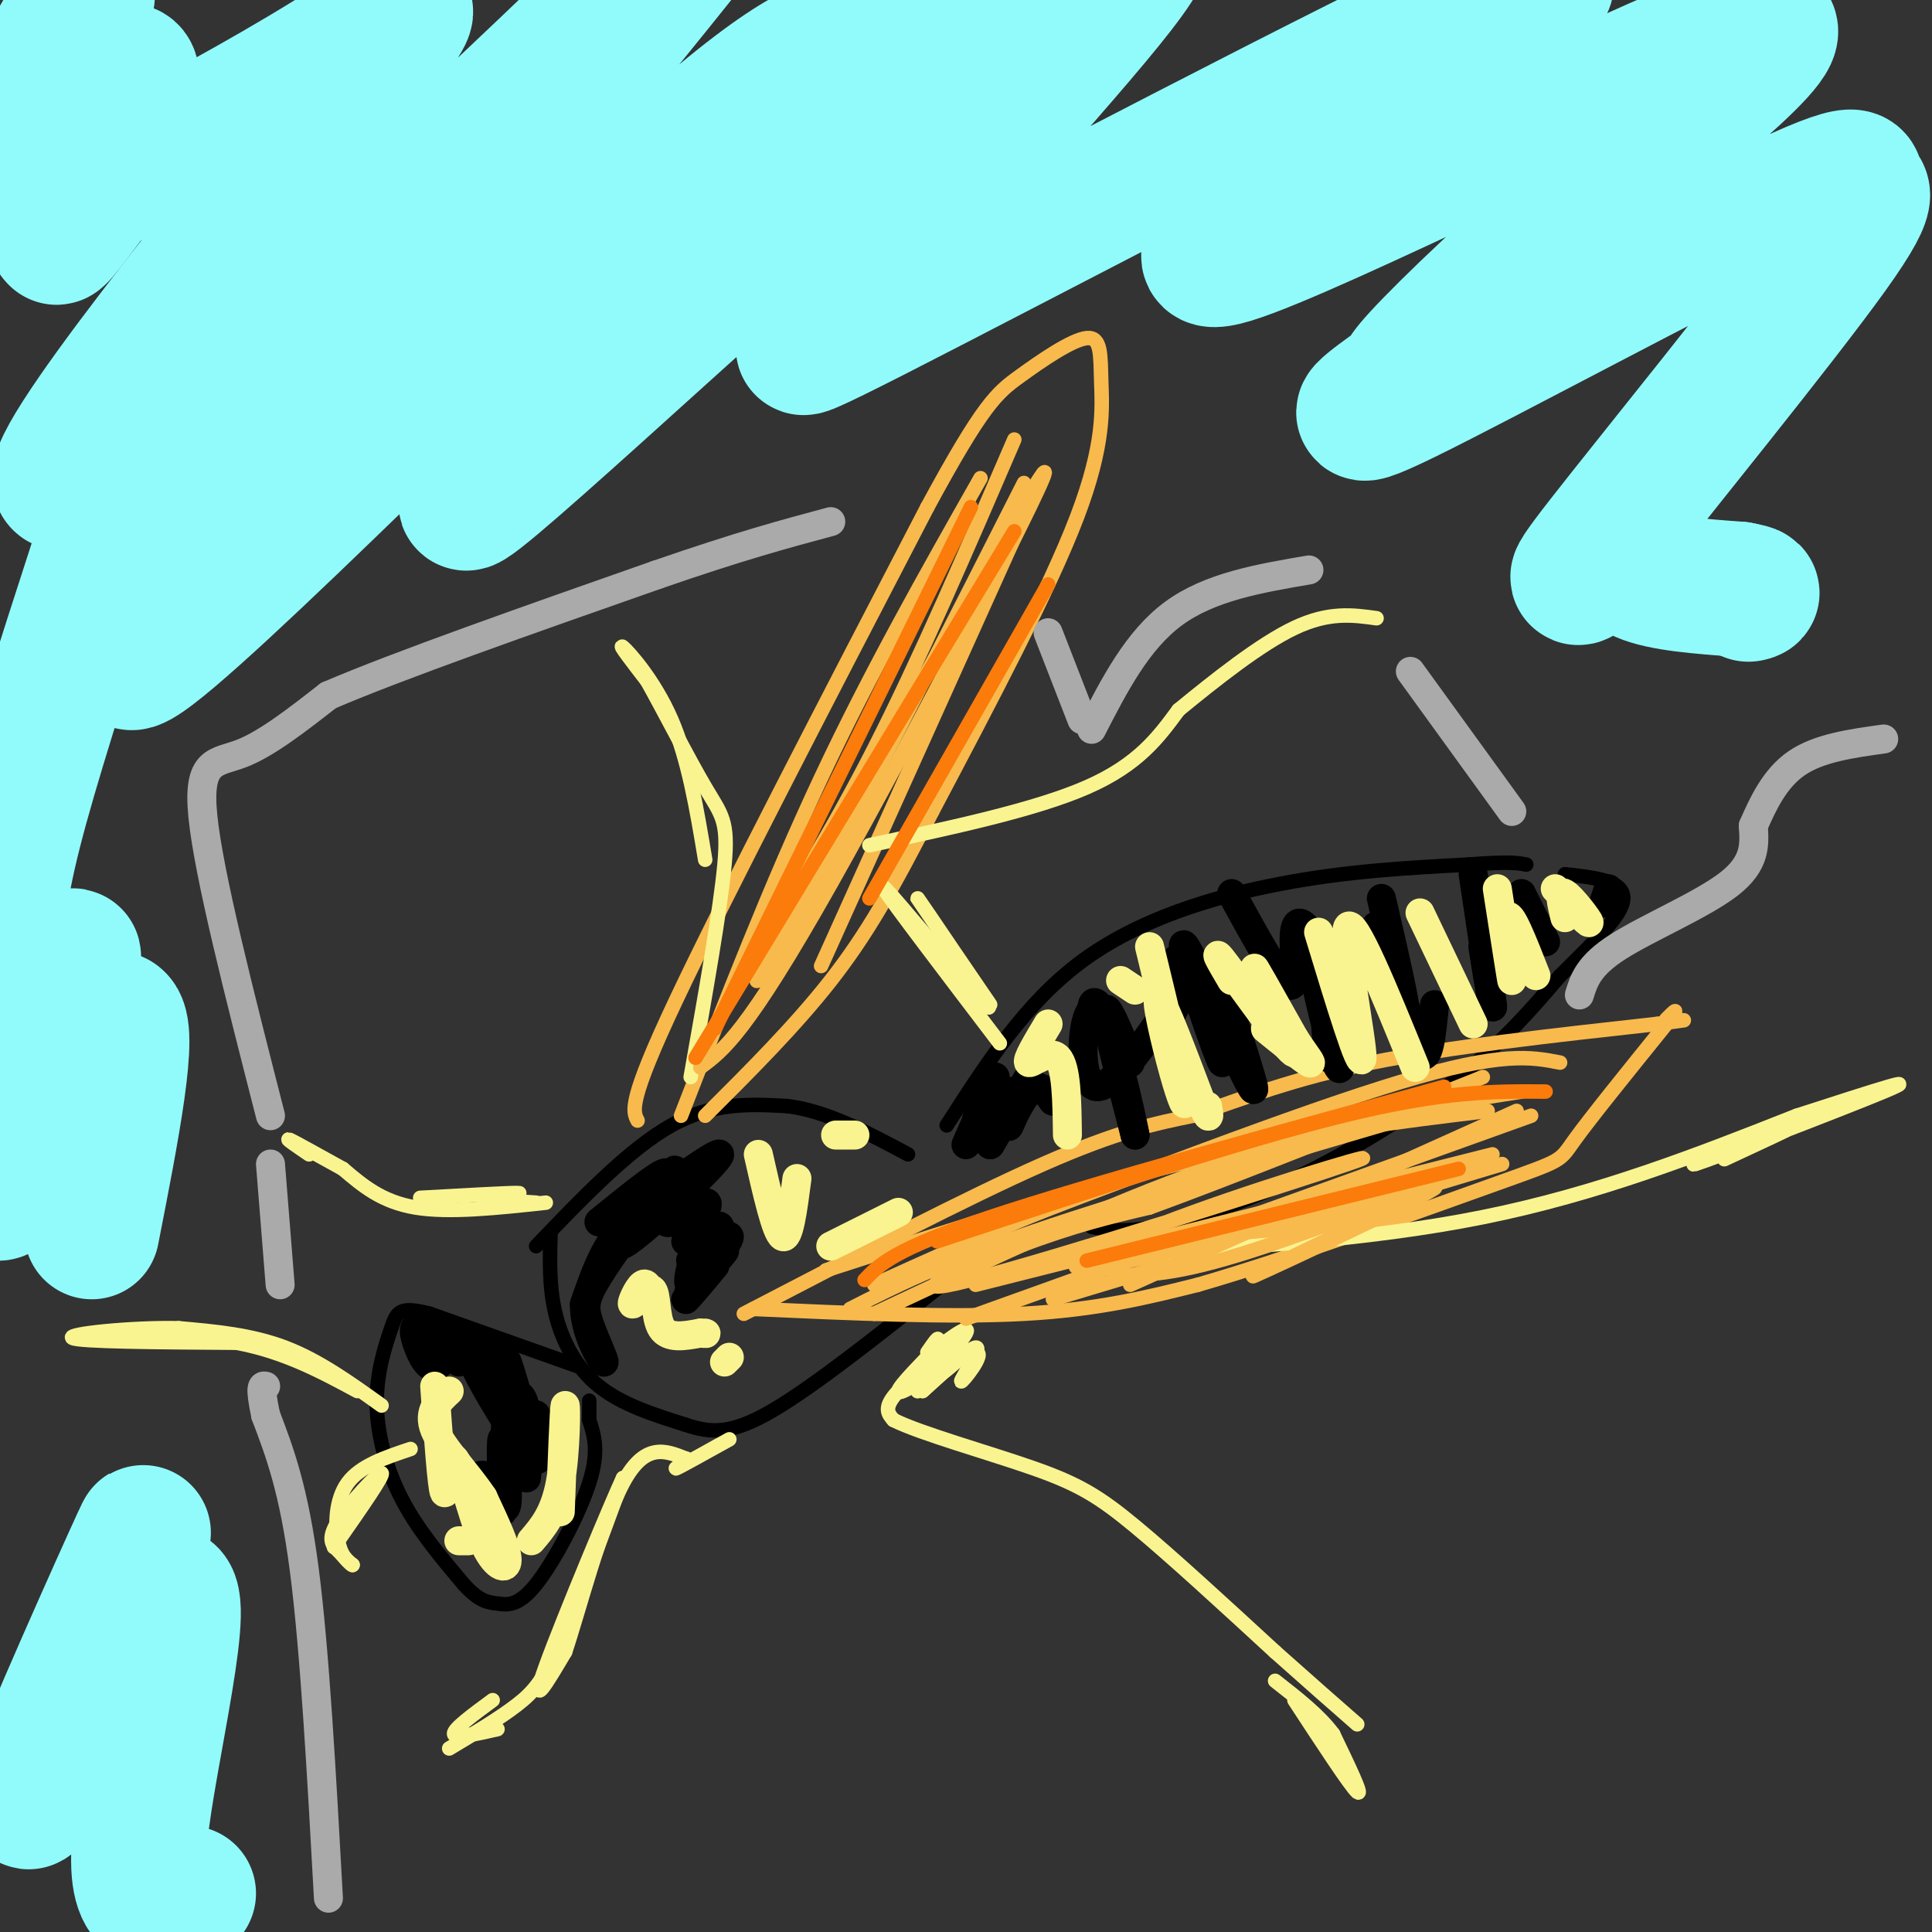 <svg viewBox='0 0 400 400' version='1.1' xmlns='http://www.w3.org/2000/svg' xmlns:xlink='http://www.w3.org/1999/xlink'><rect x="0" y="0" width="400" height="400" fill="#333333" stroke="none"/><g fill='none' stroke='#000000' stroke-width='3' stroke-linecap='round' stroke-linejoin='round'><path d='M196,233c8.133,-12.667 16.267,-25.333 28,-34c11.733,-8.667 27.067,-13.333 41,-16c13.933,-2.667 26.467,-3.333 39,-4'/><path d='M304,179c8.500,-0.667 10.250,-0.333 12,0'/><path d='M226,254c3.101,0.631 6.202,1.262 13,0c6.798,-1.262 17.292,-4.417 29,-10c11.708,-5.583 24.631,-13.595 34,-21c9.369,-7.405 15.185,-14.202 21,-21'/><path d='M323,202c5.905,-5.857 10.167,-10.000 12,-13c1.833,-3.000 1.238,-4.857 -1,-6c-2.238,-1.143 -6.119,-1.571 -10,-2'/><path d='M111,258c9.667,-10.083 19.333,-20.167 28,-25c8.667,-4.833 16.333,-4.417 24,-4'/><path d='M163,229c8.167,1.000 16.583,5.500 25,10'/><path d='M114,255c-0.178,5.689 -0.356,11.378 1,17c1.356,5.622 4.244,11.178 9,15c4.756,3.822 11.378,5.911 18,8'/><path d='M142,295c5.244,1.733 9.356,2.067 18,-3c8.644,-5.067 21.822,-15.533 35,-26'/><path d='M120,283c0.000,0.000 -31.000,-11.000 -31,-11'/><path d='M89,272c-6.388,-1.670 -6.856,-0.344 -8,3c-1.144,3.344 -2.962,8.708 -3,15c-0.038,6.292 1.703,13.512 5,20c3.297,6.488 8.148,12.244 13,18'/><path d='M96,328c3.287,3.640 5.005,3.738 7,4c1.995,0.262 4.268,0.686 8,-4c3.732,-4.686 8.923,-14.482 11,-21c2.077,-6.518 1.038,-9.759 0,-13'/><path d='M122,294c0.000,-2.833 0.000,-3.417 0,-4'/></g>
<g fill='none' stroke='#F8BA4D' stroke-width='3' stroke-linecap='round' stroke-linejoin='round'><path d='M132,232c-1.000,-1.917 -2.000,-3.833 8,-25c10.000,-21.167 31.000,-61.583 52,-102'/><path d='M192,105c11.543,-21.331 14.400,-23.658 19,-27c4.600,-3.342 10.944,-7.700 14,-8c3.056,-0.300 2.823,3.458 3,9c0.177,5.542 0.765,12.869 -5,28c-5.765,15.131 -17.882,38.065 -30,61'/><path d='M193,168c-8.178,16.022 -13.622,25.578 -21,35c-7.378,9.422 -16.689,18.711 -26,28'/><path d='M154,272c23.250,-12.083 46.500,-24.167 62,-31c15.500,-6.833 23.250,-8.417 31,-10'/><path d='M247,231c10.422,-3.644 20.978,-7.756 37,-11c16.022,-3.244 37.511,-5.622 59,-8'/><path d='M343,212c9.833,-1.333 4.917,-0.667 0,0'/><path d='M156,271c20.333,0.917 40.667,1.833 56,1c15.333,-0.833 25.667,-3.417 36,-6'/><path d='M248,266c18.869,-5.429 48.042,-16.000 62,-21c13.958,-5.000 12.702,-4.429 16,-9c3.298,-4.571 11.149,-14.286 19,-24'/><path d='M345,212c3.167,-4.167 1.583,-2.583 0,-1'/><path d='M176,271c9.000,-4.583 18.000,-9.167 38,-16c20.000,-6.833 51.000,-15.917 82,-25'/><path d='M181,272c24.250,-11.417 48.500,-22.833 69,-30c20.500,-7.167 37.250,-10.083 54,-13'/><path d='M181,266c21.333,-9.667 42.667,-19.333 65,-26c22.333,-6.667 45.667,-10.333 69,-14'/><path d='M197,258c36.000,-13.833 72.000,-27.667 93,-34c21.000,-6.333 27.000,-5.167 33,-4'/><path d='M202,266c0.000,0.000 107.000,-27.000 107,-27'/><path d='M218,269c0.000,0.000 93.000,-28.000 93,-28'/><path d='M141,231c9.333,-24.000 18.667,-48.000 29,-70c10.333,-22.000 21.667,-42.000 33,-62'/><path d='M154,201c8.833,-13.833 17.667,-27.667 27,-46c9.333,-18.333 19.167,-41.167 29,-64'/><path d='M170,200c0.000,0.000 46.000,-102.000 46,-102'/></g>
<g fill='none' stroke='#F9F490' stroke-width='3' stroke-linecap='round' stroke-linejoin='round'><path d='M207,216c-11.167,-14.667 -22.333,-29.333 -24,-32c-1.667,-2.667 6.167,6.667 14,16'/><path d='M197,200c4.762,5.571 9.667,11.500 7,7c-2.667,-4.500 -12.905,-19.429 -14,-21c-1.095,-1.571 6.952,10.214 15,22'/><path d='M180,175c17.167,-3.667 34.333,-7.333 45,-12c10.667,-4.667 14.833,-10.333 19,-16'/><path d='M244,147c7.533,-6.178 16.867,-13.622 24,-17c7.133,-3.378 12.067,-2.689 17,-2'/><path d='M146,178c-1.733,-10.422 -3.467,-20.844 -7,-29c-3.533,-8.156 -8.867,-14.044 -10,-15c-1.133,-0.956 1.933,3.022 5,7'/><path d='M134,141c3.167,5.631 8.583,16.208 12,22c3.417,5.792 4.833,6.798 4,16c-0.833,9.202 -3.917,26.601 -7,44'/><path d='M113,249c-10.000,1.083 -20.000,2.167 -27,1c-7.000,-1.167 -11.000,-4.583 -15,-8'/><path d='M71,242c-4.956,-2.711 -9.844,-5.489 -11,-6c-1.156,-0.511 1.422,1.244 4,3'/><path d='M79,291c-6.500,-4.667 -13.000,-9.333 -20,-12c-7.000,-2.667 -14.500,-3.333 -22,-4'/><path d='M37,275c-9.822,-0.222 -23.378,1.222 -22,2c1.378,0.778 17.689,0.889 34,1'/><path d='M49,278c9.833,1.833 17.417,5.917 25,10'/><path d='M85,300c-5.200,1.733 -10.400,3.467 -13,7c-2.600,3.533 -2.600,8.867 -2,12c0.600,3.133 1.800,4.067 3,5'/><path d='M73,324c0.000,0.333 -1.500,-1.333 -3,-3'/><path d='M70,321c-1.107,-1.060 -2.375,-2.208 0,-6c2.375,-3.792 8.393,-10.226 9,-10c0.607,0.226 -4.196,7.113 -9,14'/><path d='M70,319c-1.500,2.333 -0.750,1.167 0,0'/><path d='M93,362c5.200,-3.111 10.400,-6.222 14,-9c3.600,-2.778 5.600,-5.222 9,-13c3.400,-7.778 8.200,-20.889 13,-34'/><path d='M129,306c-1.711,3.511 -12.489,29.289 -16,39c-3.511,9.711 0.244,3.356 4,-3'/><path d='M117,342c2.711,-8.022 7.489,-26.578 12,-35c4.511,-8.422 8.756,-6.711 13,-5'/><path d='M142,302c1.089,-0.067 -2.689,2.267 -2,2c0.689,-0.267 5.844,-3.133 11,-6'/><path d='M87,248c8.917,-0.500 17.833,-1.000 20,-1c2.167,0.000 -2.417,0.500 -7,1'/><path d='M100,248c0.667,0.333 5.833,0.667 11,1'/><path d='M192,280c1.363,-1.976 2.726,-3.952 2,-2c-0.726,1.952 -3.542,7.833 -2,8c1.542,0.167 7.440,-5.381 8,-6c0.560,-0.619 -4.220,3.690 -9,8'/><path d='M191,288c1.398,-1.363 9.394,-8.771 11,-9c1.606,-0.229 -3.178,6.722 -3,7c0.178,0.278 5.317,-6.118 3,-6c-2.317,0.118 -12.091,6.748 -15,8c-2.909,1.252 1.045,-2.874 5,-7'/><path d='M192,281c3.352,-3.103 9.232,-7.359 8,-5c-1.232,2.359 -9.578,11.333 -10,12c-0.422,0.667 7.079,-6.974 7,-8c-0.079,-1.026 -7.737,4.564 -11,8c-3.263,3.436 -2.132,4.718 -1,6'/><path d='M185,294c5.500,2.786 19.750,6.750 29,10c9.250,3.250 13.500,5.786 21,12c7.500,6.214 18.250,16.107 29,26'/><path d='M264,342c7.667,6.833 12.333,10.917 17,15'/><path d='M268,352c5.833,8.917 11.667,17.833 13,19c1.333,1.167 -1.833,-5.417 -5,-12'/><path d='M276,359c-2.833,-3.833 -7.417,-7.417 -12,-11'/><path d='M103,358c-4.417,1.000 -8.833,2.000 -9,1c-0.167,-1.000 3.917,-4.000 8,-7'/><path d='M228,260c27.500,-1.583 55.000,-3.167 79,-8c24.000,-4.833 44.500,-12.917 65,-21'/><path d='M372,231c16.898,-5.459 26.643,-8.608 18,-5c-8.643,3.608 -35.673,13.971 -39,15c-3.327,1.029 17.049,-7.278 22,-9c4.951,-1.722 -5.525,3.139 -16,8'/></g>
<g fill='none' stroke='#F8BA4D' stroke-width='3' stroke-linecap='round' stroke-linejoin='round'><path d='M171,263c27.083,-8.750 54.167,-17.500 77,-23c22.833,-5.500 41.417,-7.750 60,-10'/><path d='M200,273c0.000,0.000 117.000,-42.000 117,-42'/><path d='M234,266c0.000,0.000 80.000,-36.000 80,-36'/><path d='M231,264c6.214,0.000 12.429,0.000 28,-5c15.571,-5.000 40.500,-15.000 38,-13c-2.500,2.000 -32.429,16.000 -37,18c-4.571,2.000 16.214,-8.000 37,-18'/><path d='M297,246c-9.905,1.234 -53.169,13.318 -68,16c-14.831,2.682 -1.231,-4.038 18,-11c19.231,-6.962 44.093,-14.165 32,-10c-12.093,4.165 -61.140,19.698 -78,24c-16.860,4.302 -1.531,-2.628 10,-7c11.531,-4.372 19.266,-6.186 27,-8'/><path d='M238,250c16.000,-5.833 42.500,-16.417 69,-27'/><path d='M145,221c4.756,-3.506 9.512,-7.012 27,-38c17.488,-30.988 47.708,-89.458 44,-85c-3.708,4.458 -41.345,71.845 -54,95c-12.655,23.155 -0.327,2.077 12,-19'/><path d='M174,174c8.333,-15.500 23.167,-44.750 38,-74'/></g>
<g fill='none' stroke='#FB7B0B' stroke-width='3' stroke-linecap='round' stroke-linejoin='round'><path d='M179,265c3.000,-3.167 6.000,-6.333 26,-13c20.000,-6.667 57.000,-16.833 94,-27'/><path d='M225,261c0.000,0.000 77.000,-19.000 77,-19'/><path d='M194,257c31.500,-10.417 63.000,-20.833 84,-26c21.000,-5.167 31.500,-5.083 42,-5'/><path d='M144,219c0.000,0.000 66.000,-109.000 66,-109'/><path d='M148,213c0.000,0.000 53.000,-108.000 53,-108'/><path d='M180,186c0.000,0.000 37.000,-65.000 37,-65'/></g>
<g fill='none' stroke='#000000' stroke-width='6' stroke-linecap='round' stroke-linejoin='round'><path d='M124,253c6.978,-5.659 13.955,-11.317 14,-10c0.045,1.317 -6.844,9.611 -9,13c-2.156,3.389 0.419,1.874 6,-3c5.581,-4.874 14.166,-13.107 14,-14c-0.166,-0.893 -9.083,5.553 -18,12'/><path d='M131,251c-3.383,2.138 -2.842,1.483 -2,2c0.842,0.517 1.985,2.205 5,0c3.015,-2.205 7.901,-8.302 8,-8c0.099,0.302 -4.589,7.004 -4,8c0.589,0.996 6.454,-3.716 8,-4c1.546,-0.284 -1.227,3.858 -4,8'/><path d='M142,257c1.499,0.001 7.247,-3.997 7,-3c-0.247,0.997 -6.489,6.989 -6,7c0.489,0.011 7.709,-5.959 8,-5c0.291,0.959 -6.345,8.845 -8,11c-1.655,2.155 1.673,-1.423 5,-5'/><path d='M148,262c-1.196,1.578 -6.685,8.022 -6,7c0.685,-1.022 7.544,-9.511 8,-10c0.456,-0.489 -5.493,7.022 -7,7c-1.507,-0.022 1.426,-7.578 2,-12c0.574,-4.422 -1.213,-5.711 -3,-7'/><path d='M142,247c-3.000,-0.244 -9.000,2.644 -13,7c-4.000,4.356 -6.000,10.178 -8,16'/><path d='M121,270c-0.166,5.585 3.419,11.549 4,12c0.581,0.451 -1.844,-4.609 -3,-8c-1.156,-3.391 -1.045,-5.112 2,-10c3.045,-4.888 9.022,-12.944 15,-21'/><path d='M139,243c2.000,-2.500 -0.500,1.750 -3,6'/><path d='M105,291c-0.485,5.801 -0.970,11.601 0,13c0.970,1.399 3.394,-1.604 4,-6c0.606,-4.396 -0.606,-10.183 -2,-9c-1.394,1.183 -2.970,9.338 -3,12c-0.030,2.662 1.485,-0.169 3,-3'/><path d='M107,298c0.596,-1.793 0.588,-4.777 -2,-9c-2.588,-4.223 -7.754,-9.687 -7,-7c0.754,2.687 7.429,13.524 8,14c0.571,0.476 -4.962,-9.410 -7,-14c-2.038,-4.590 -0.582,-3.883 1,-3c1.582,0.883 3.291,1.941 5,3'/><path d='M105,282c2.107,5.679 4.875,18.375 6,20c1.125,1.625 0.607,-7.821 0,-9c-0.607,-1.179 -1.304,5.911 -2,13'/><path d='M96,308c1.815,-1.756 3.631,-3.512 5,-2c1.369,1.512 2.292,6.292 3,6c0.708,-0.292 1.202,-5.655 1,-7c-0.202,-1.345 -1.101,1.327 -2,4'/><path d='M103,309c0.202,2.024 1.708,5.083 2,2c0.292,-3.083 -0.631,-12.310 -1,-13c-0.369,-0.690 -0.185,7.155 0,15'/><path d='M97,281c-3.486,-2.525 -6.973,-5.049 -9,-6c-2.027,-0.951 -2.595,-0.327 -2,2c0.595,2.327 2.352,6.357 4,6c1.648,-0.357 3.185,-5.102 4,-6c0.815,-0.898 0.907,2.051 1,5'/><path d='M200,237c3.220,-7.321 6.440,-14.643 6,-14c-0.440,0.643 -4.542,9.250 -4,10c0.542,0.750 5.726,-6.357 7,-7c1.274,-0.643 -1.363,5.179 -4,11'/><path d='M205,237c1.483,-2.193 7.191,-13.175 8,-14c0.809,-0.825 -3.282,8.509 -4,10c-0.718,1.491 1.938,-4.860 4,-7c2.062,-2.140 3.531,-0.070 5,2'/><path d='M226,211c-0.018,-2.571 -0.036,-5.143 2,-2c2.036,3.143 6.125,12.000 6,11c-0.125,-1.000 -4.464,-11.857 -5,-11c-0.536,0.857 2.732,13.429 6,26'/><path d='M235,235c-0.587,-3.193 -5.054,-24.175 -8,-26c-2.946,-1.825 -4.370,15.509 0,16c4.370,0.491 14.534,-15.860 18,-21c3.466,-5.140 0.233,0.930 -3,7'/><path d='M242,211c-0.435,-3.370 -0.024,-15.295 3,-12c3.024,3.295 8.660,21.810 8,21c-0.660,-0.810 -7.617,-20.946 -8,-24c-0.383,-3.054 5.809,10.973 12,25'/><path d='M257,221c2.622,5.311 3.178,6.089 2,2c-1.178,-4.089 -4.089,-13.044 -7,-22'/><path d='M255,185c5.054,9.232 10.107,18.464 12,19c1.893,0.536 0.625,-7.625 1,-11c0.375,-3.375 2.393,-1.964 4,2c1.607,3.964 2.804,10.482 4,17'/><path d='M276,212c-0.787,-2.303 -4.755,-16.559 -5,-16c-0.245,0.559 3.233,15.933 5,22c1.767,6.067 1.822,2.826 1,-3c-0.822,-5.826 -2.521,-14.236 -3,-14c-0.479,0.236 0.260,9.118 1,18'/><path d='M286,186c2.631,11.381 5.262,22.762 5,24c-0.262,1.238 -3.417,-7.667 -5,-13c-1.583,-5.333 -1.595,-7.095 0,-3c1.595,4.095 4.798,14.048 8,24'/><path d='M294,218c1.833,2.333 2.417,-3.833 3,-10'/><path d='M305,181c1.833,12.250 3.667,24.500 4,27c0.333,2.500 -0.833,-4.750 -2,-12'/><path d='M315,185c0.000,0.000 5.000,10.000 5,10'/><path d='M333,184c0.000,0.000 -1.000,3.000 -1,3'/></g>
<g fill='none' stroke='#F9F490' stroke-width='6' stroke-linecap='round' stroke-linejoin='round'><path d='M322,184c3.511,3.733 7.022,7.467 7,7c-0.022,-0.467 -3.578,-5.133 -5,-6c-1.422,-0.867 -0.711,2.067 0,5'/><path d='M310,184c1.511,9.733 3.022,19.467 3,19c-0.022,-0.467 -1.578,-11.133 -1,-13c0.578,-1.867 3.289,5.067 6,12'/><path d='M294,189c0.000,0.000 11.000,23.000 11,23'/><path d='M273,193c4.444,14.622 8.889,29.244 9,26c0.111,-3.244 -4.111,-24.356 -3,-27c1.111,-2.644 7.556,13.178 14,29'/><path d='M255,203c-2.292,-3.893 -4.583,-7.786 -1,-3c3.583,4.786 13.042,18.250 14,18c0.958,-0.250 -6.583,-14.214 -8,-17c-1.417,-2.786 3.292,5.607 8,14'/><path d='M268,215c2.311,3.600 4.089,5.600 3,5c-1.089,-0.600 -5.044,-3.800 -9,-7'/><path d='M238,196c3.042,12.554 6.083,25.107 7,30c0.917,4.893 -0.292,2.125 -2,-4c-1.708,-6.125 -3.917,-15.607 -3,-15c0.917,0.607 4.958,11.304 9,22'/><path d='M249,229c1.667,3.667 1.333,1.833 1,0'/><path d='M235,205c0.000,0.000 -3.000,-2.000 -3,-2'/><path d='M217,212c-2.311,3.844 -4.622,7.689 -4,8c0.622,0.311 4.178,-2.911 6,-1c1.822,1.911 1.911,8.956 2,16'/><path d='M157,239c1.833,8.083 3.667,16.167 5,17c1.333,0.833 2.167,-5.583 3,-12'/><path d='M172,258c0.000,0.000 14.000,-7.000 14,-7'/><path d='M173,235c0.000,0.000 4.000,0.000 4,0'/><path d='M135,269c-0.501,-1.874 -1.002,-3.748 -2,-3c-0.998,0.748 -2.494,4.118 -2,4c0.494,-0.118 2.979,-3.724 4,-3c1.021,0.724 0.577,5.778 2,8c1.423,2.222 4.711,1.611 8,1'/><path d='M145,276c1.500,0.167 1.250,0.083 1,0'/><path d='M150,282c0.000,0.000 1.000,-1.000 1,-1'/><path d='M110,319c2.400,-2.800 4.800,-5.600 6,-12c1.200,-6.400 1.200,-16.400 1,-16c-0.200,0.400 -0.600,11.200 -1,22'/><path d='M90,287c0.753,10.553 1.506,21.107 2,22c0.494,0.893 0.730,-7.874 2,-7c1.270,0.874 3.573,11.389 6,17c2.427,5.611 4.979,6.317 5,4c0.021,-2.317 -2.490,-7.659 -5,-13'/><path d='M100,310c-3.133,-4.778 -8.467,-10.222 -10,-14c-1.533,-3.778 0.733,-5.889 3,-8'/><path d='M95,319c0.000,0.000 2.000,0.000 2,0'/><path d='M100,319c0.000,0.000 1.000,0.000 1,0'/></g>
<g fill='none' stroke='#AAAAAA' stroke-width='6' stroke-linecap='round' stroke-linejoin='round'><path d='M68,393c-1.417,-25.667 -2.833,-51.333 -5,-68c-2.167,-16.667 -5.083,-24.333 -8,-32'/><path d='M55,293c-1.333,-6.333 -0.667,-6.167 0,-6'/><path d='M58,266c0.000,0.000 -2.000,-25.000 -2,-25'/><path d='M56,231c-6.400,-25.000 -12.800,-50.000 -14,-62c-1.200,-12.000 2.800,-11.000 8,-13c5.200,-2.000 11.600,-7.000 18,-12'/><path d='M68,144c14.333,-6.167 41.167,-15.583 68,-25'/><path d='M136,119c17.333,-6.000 26.667,-8.500 36,-11'/><path d='M217,131c0.000,0.000 7.000,18.000 7,18'/><path d='M226,151c4.750,-9.250 9.500,-18.500 17,-24c7.500,-5.500 17.750,-7.250 28,-9'/><path d='M292,139c0.000,0.000 21.000,29.000 21,29'/><path d='M327,206c0.933,-3.044 1.867,-6.089 8,-10c6.133,-3.911 17.467,-8.689 23,-13c5.533,-4.311 5.267,-8.156 5,-12'/><path d='M363,171c1.978,-4.533 4.422,-9.867 9,-13c4.578,-3.133 11.289,-4.067 18,-5'/></g>
<g fill='none' stroke='#91FBFB' stroke-width='28' stroke-linecap='round' stroke-linejoin='round'><path d='M19,40c-4.885,6.582 -9.771,13.164 -6,6c3.771,-7.164 16.197,-28.072 14,-31c-2.197,-2.928 -19.018,12.126 -21,9c-1.982,-3.126 10.875,-24.432 12,-25c1.125,-0.568 -9.482,19.600 -14,30c-4.518,10.400 -2.947,11.031 -1,12c1.947,0.969 4.271,2.277 9,1c4.729,-1.277 11.865,-5.138 19,-9'/><path d='M31,33c11.255,-5.881 29.893,-16.084 42,-24c12.107,-7.916 17.682,-13.545 -2,11c-19.682,24.545 -64.623,79.265 -58,80c6.623,0.735 64.808,-52.516 100,-86c35.192,-33.484 47.392,-47.202 18,-11c-29.392,36.202 -100.375,122.324 -104,133c-3.625,10.676 60.107,-54.092 96,-88c35.893,-33.908 43.946,-36.954 52,-40'/><path d='M175,8c19.639,-16.113 42.738,-36.397 20,-11c-22.738,25.397 -91.313,96.474 -98,106c-6.687,9.526 48.516,-42.500 86,-75c37.484,-32.500 57.251,-45.476 53,-37c-4.251,8.476 -32.520,38.404 -44,53c-11.480,14.596 -6.170,13.861 -13,19c-6.830,5.139 -25.800,16.153 2,2c27.800,-14.153 102.372,-53.472 128,-65c25.628,-11.528 2.314,4.736 -21,21'/><path d='M288,21c-17.267,13.618 -49.936,37.163 -33,32c16.936,-5.163 83.475,-39.035 104,-46c20.525,-6.965 -4.965,12.976 -25,30c-20.035,17.024 -34.614,31.130 -40,37c-5.386,5.870 -1.579,3.502 -5,6c-3.421,2.498 -14.070,9.862 2,2c16.070,-7.862 58.859,-30.949 78,-40c19.141,-9.051 14.635,-4.065 15,-3c0.365,1.065 5.601,-1.789 -5,13c-10.601,14.789 -37.037,47.222 -47,60c-9.963,12.778 -3.452,5.902 0,4c3.452,-1.902 3.843,1.171 8,3c4.157,1.829 12.078,2.415 20,3'/><path d='M360,122c3.667,0.667 2.833,0.833 2,1'/><path d='M26,98c-7.642,23.387 -15.285,46.774 -20,63c-4.715,16.226 -6.504,25.291 -7,36c-0.496,10.709 0.301,23.063 2,28c1.699,4.937 4.301,2.457 8,-7c3.699,-9.457 8.496,-25.892 5,-18c-3.496,7.892 -15.285,40.112 -15,46c0.285,5.888 12.642,-14.556 25,-35'/><path d='M24,211c3.333,1.500 -0.833,22.750 -5,44'/><path d='M23,333c4.973,-11.571 9.946,-23.142 4,-10c-5.946,13.142 -22.810,50.997 -21,50c1.810,-0.997 22.295,-40.845 28,-43c5.705,-2.155 -3.370,33.384 -5,50c-1.630,16.616 4.185,14.308 10,12'/></g>
</svg>